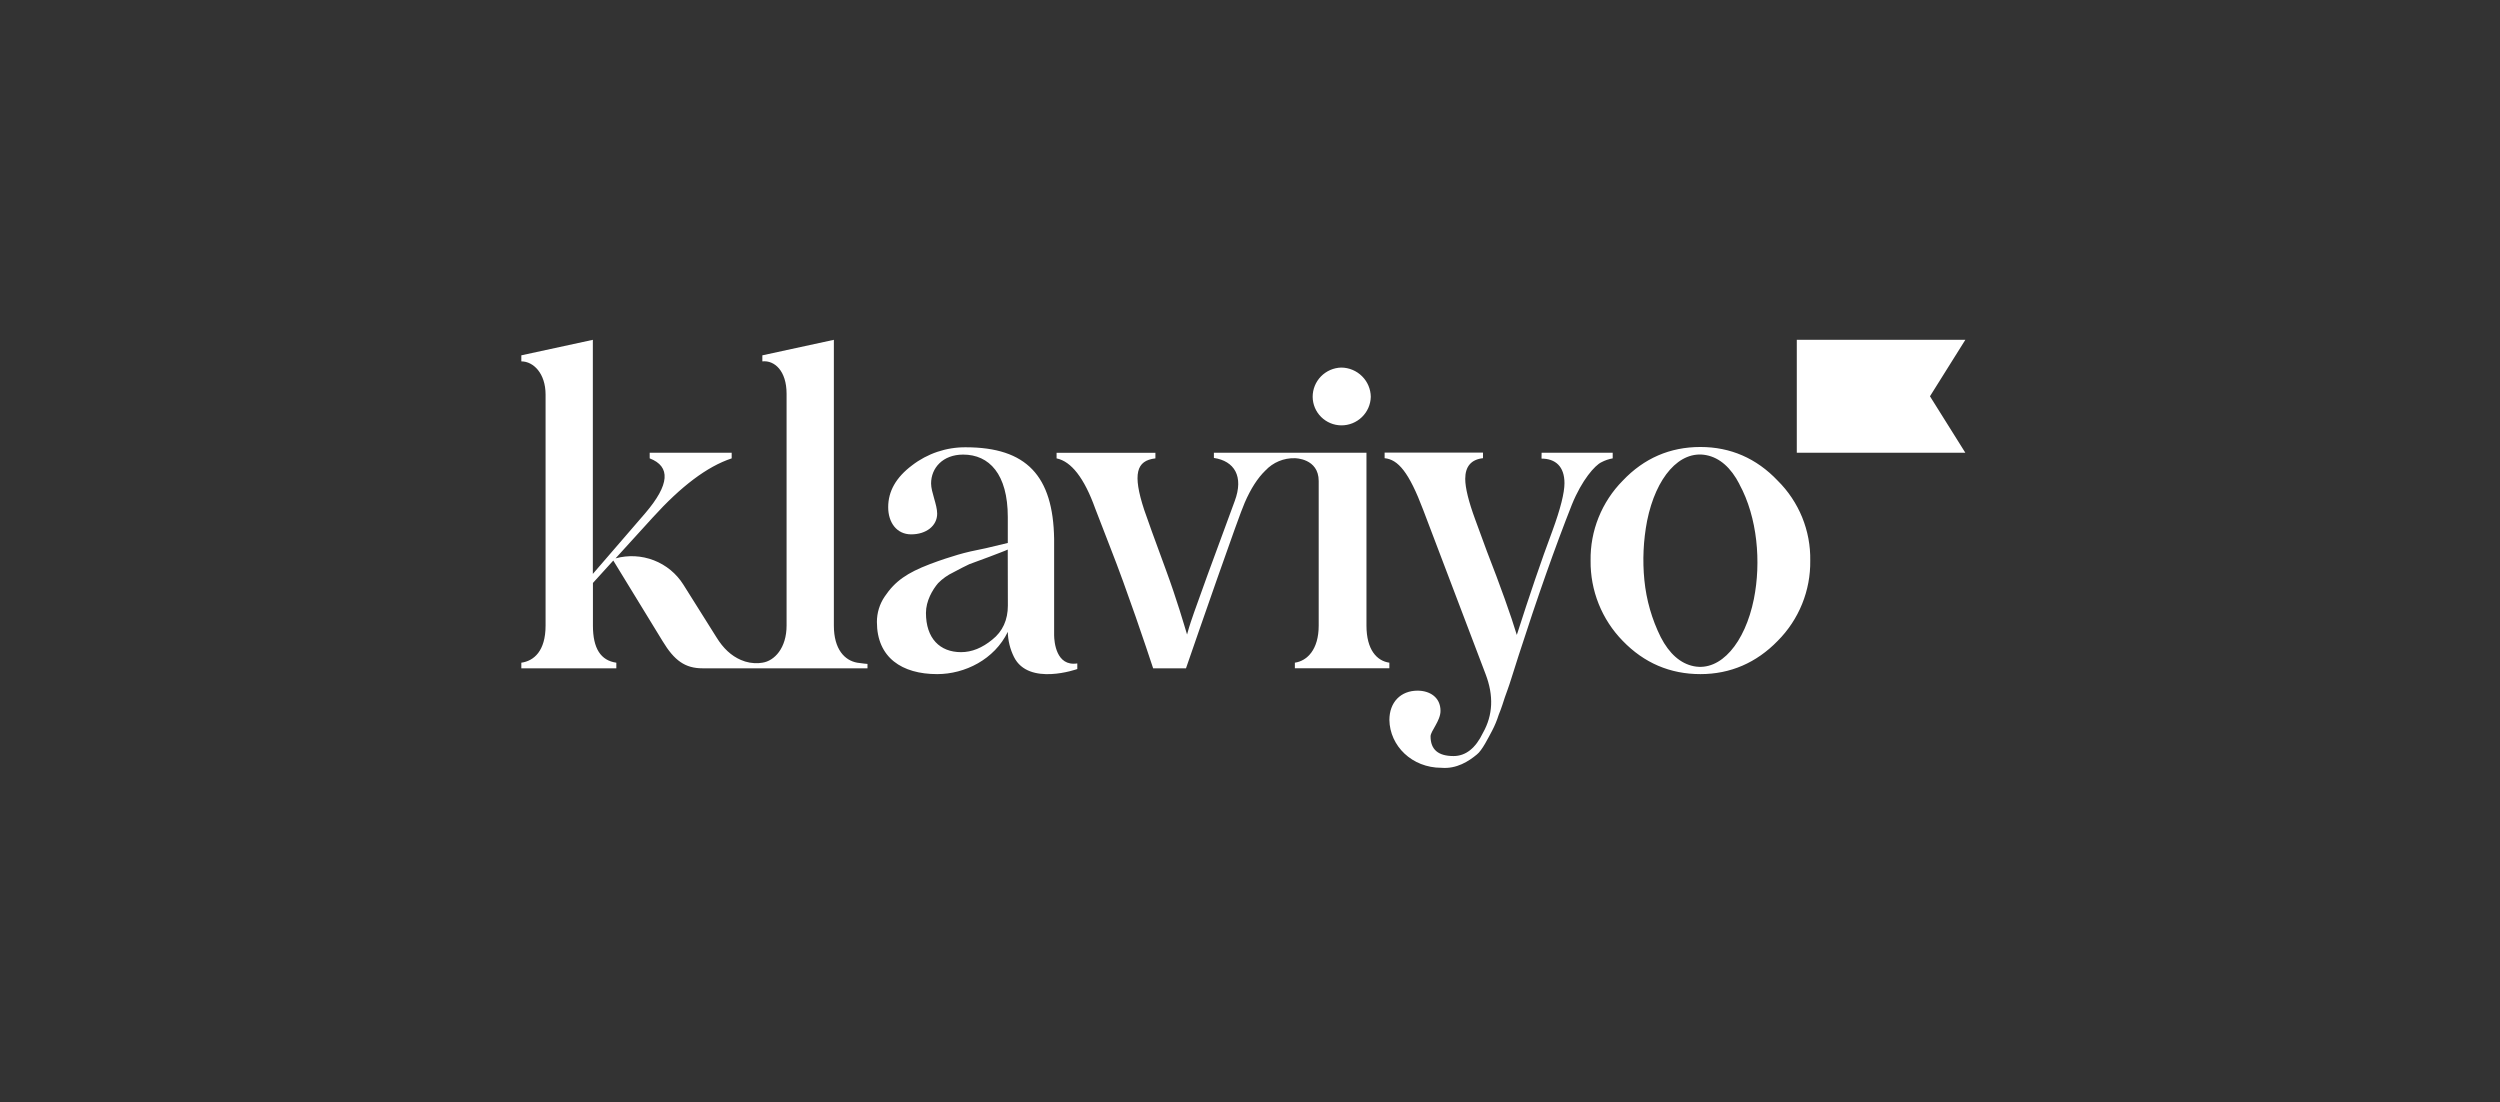 <svg width="152" height="67" viewBox="0 0 152 67" fill="none" xmlns="http://www.w3.org/2000/svg">
<rect x="0" y="0" width="152" height="67" fill="#333333" stroke="none"/>
<path d="M81.552 25.862C82.019 25.865 82.468 25.685 82.803 25.36C83.138 25.038 83.332 24.596 83.344 24.13C83.339 23.659 83.148 23.208 82.813 22.876C82.478 22.542 82.025 22.353 81.552 22.348C81.085 22.359 80.642 22.552 80.315 22.885C79.99 23.218 79.808 23.665 79.81 24.13C79.814 24.589 79.999 25.028 80.325 25.351C80.651 25.675 81.092 25.859 81.552 25.862ZM93.73 27.527H98.052V27.869C97.813 27.91 97.582 27.99 97.367 28.104C96.972 28.288 96.181 29.179 95.574 30.673C94.547 33.268 93.467 36.334 92.335 39.847L91.912 41.179C91.728 41.781 91.57 42.174 91.49 42.411C91.411 42.648 91.306 43.013 91.122 43.458C91.017 43.793 90.883 44.118 90.72 44.428C90.509 44.821 90.114 45.627 89.797 45.87C89.296 46.289 88.558 46.761 87.637 46.682C85.845 46.682 84.501 45.35 84.475 43.774C84.475 42.699 85.16 41.992 86.188 41.992C86.926 41.992 87.583 42.391 87.583 43.222C87.583 43.826 86.978 44.455 86.978 44.769C86.978 45.582 87.452 45.968 88.375 45.968C89.112 45.968 89.714 45.497 90.166 44.553C90.772 43.478 90.825 42.299 90.324 40.988L86.531 31.003C85.66 28.697 85.001 27.939 84.185 27.858V27.517H90.166V27.858C89.454 27.936 89.086 28.356 89.086 29.115C89.086 29.666 89.296 30.505 89.691 31.58L90.403 33.519C91.22 35.615 91.876 37.45 92.222 38.604C92.986 36.219 93.695 34.122 94.382 32.287C94.883 30.924 95.12 29.955 95.12 29.378C95.12 28.356 94.567 27.884 93.724 27.884L93.73 27.527ZM52.121 40.292C51.358 40.158 50.699 39.479 50.699 38.038V20.661L46.351 21.604V21.972C47.089 21.893 47.824 22.547 47.824 23.937V38.038C47.824 39.4 47.086 40.186 46.351 40.292C46.282 40.304 46.212 40.312 46.142 40.317C45.766 40.343 45.389 40.276 45.044 40.124C44.459 39.871 43.972 39.419 43.559 38.745L41.55 35.547C41.127 34.873 40.497 34.354 39.755 34.067C39.011 33.779 38.194 33.737 37.425 33.949L39.691 31.459C41.403 29.573 42.985 28.367 44.486 27.869V27.527H39.501V27.868C40.792 28.367 40.713 29.467 39.233 31.199L36.045 34.893V20.661L31.697 21.604V21.972C32.435 21.972 33.171 22.705 33.171 23.989V38.038C33.171 39.584 32.459 40.186 31.697 40.292V40.633H37.473V40.292C36.525 40.158 36.05 39.427 36.05 38.038V35.444L37.288 34.081L40.286 38.981C40.997 40.161 41.656 40.633 42.71 40.633H52.743V40.366C52.743 40.366 52.456 40.346 52.121 40.292ZM64.091 38.634V32.772C64.033 28.94 62.418 27.195 58.718 27.195C57.537 27.185 56.387 27.573 55.451 28.295C54.476 29.029 54.002 29.868 54.002 30.838C54.002 31.781 54.529 32.489 55.398 32.489C56.321 32.489 56.98 31.965 56.98 31.231C56.98 30.681 56.61 29.92 56.61 29.397C56.61 28.452 57.323 27.639 58.56 27.639C60.142 27.639 61.274 28.82 61.274 31.44V33.012L59.957 33.327C59.271 33.46 58.693 33.593 58.244 33.726C57.795 33.859 57.217 34.041 56.531 34.302C55.16 34.827 54.424 35.325 53.791 36.268C53.48 36.724 53.315 37.263 53.316 37.815C53.316 39.989 54.844 40.986 56.98 40.986C58.666 40.986 60.462 40.094 61.274 38.417C61.285 38.946 61.413 39.466 61.648 39.941C62.541 41.74 65.5 40.677 65.5 40.677V40.336C64.205 40.537 64.097 39.005 64.091 38.634ZM61.278 36.82C61.278 37.684 60.962 38.392 60.33 38.89C59.724 39.388 59.092 39.651 58.433 39.651C57.141 39.651 56.298 38.812 56.298 37.265C56.298 36.532 56.7 35.85 57.036 35.457C57.302 35.186 57.615 34.964 57.959 34.801C58.406 34.566 58.629 34.444 58.934 34.303L60.139 33.858C60.745 33.623 61.113 33.492 61.271 33.413L61.278 36.82ZM119.493 27.527H109.245V20.661H119.493L117.342 24.094L119.493 27.527ZM98.662 38.965C98.031 38.32 97.534 37.556 97.199 36.718C96.864 35.881 96.697 34.985 96.708 34.082C96.694 33.184 96.859 32.292 97.195 31.458C97.531 30.624 98.03 29.864 98.662 29.225C99.955 27.86 101.538 27.177 103.386 27.177C105.207 27.177 106.791 27.86 108.084 29.225C108.725 29.859 109.23 30.617 109.572 31.453C109.911 32.287 110.079 33.181 110.063 34.082C110.076 34.986 109.908 35.884 109.568 36.722C109.228 37.561 108.723 38.324 108.084 38.965C106.791 40.297 105.207 40.986 103.386 40.986C101.538 40.986 99.955 40.304 98.662 38.965ZM105.761 29.443C105.24 28.429 104.556 27.835 103.752 27.675C102.122 27.349 100.68 29.015 100.144 31.665C99.915 32.854 99.859 34.07 99.978 35.274C100.097 36.48 100.434 37.654 100.973 38.738C101.495 39.753 102.178 40.346 102.982 40.506C104.612 40.833 106.095 39.095 106.636 36.419C107.084 34.182 106.857 31.458 105.755 29.442L105.761 29.443Z" fill="white"/>
<path d="M83.081 38.037V27.527H73.805V27.843C75.044 28.027 75.634 28.957 75.071 30.465C72.173 38.301 72.357 37.949 72.173 38.578C71.988 37.974 71.566 36.492 70.881 34.632C70.197 32.772 69.748 31.539 69.563 30.988C68.852 28.813 69.089 28 70.249 27.87V27.529H64.24V27.87C65.137 28.053 65.927 29.075 66.586 30.91L67.508 33.294C68.523 35.871 69.713 39.423 70.111 40.634H72.108C72.751 38.769 75.331 31.325 75.676 30.569C76.049 29.707 76.471 29.054 76.942 28.602C77.171 28.359 77.448 28.167 77.755 28.039C78.063 27.911 78.395 27.849 78.729 27.859C78.729 27.859 80.177 27.859 80.177 29.248V38.037C80.177 39.503 79.466 40.186 78.728 40.291V40.632H84.473V40.291C83.713 40.186 83.081 39.505 83.081 38.037Z" fill="white"/>
</svg>

